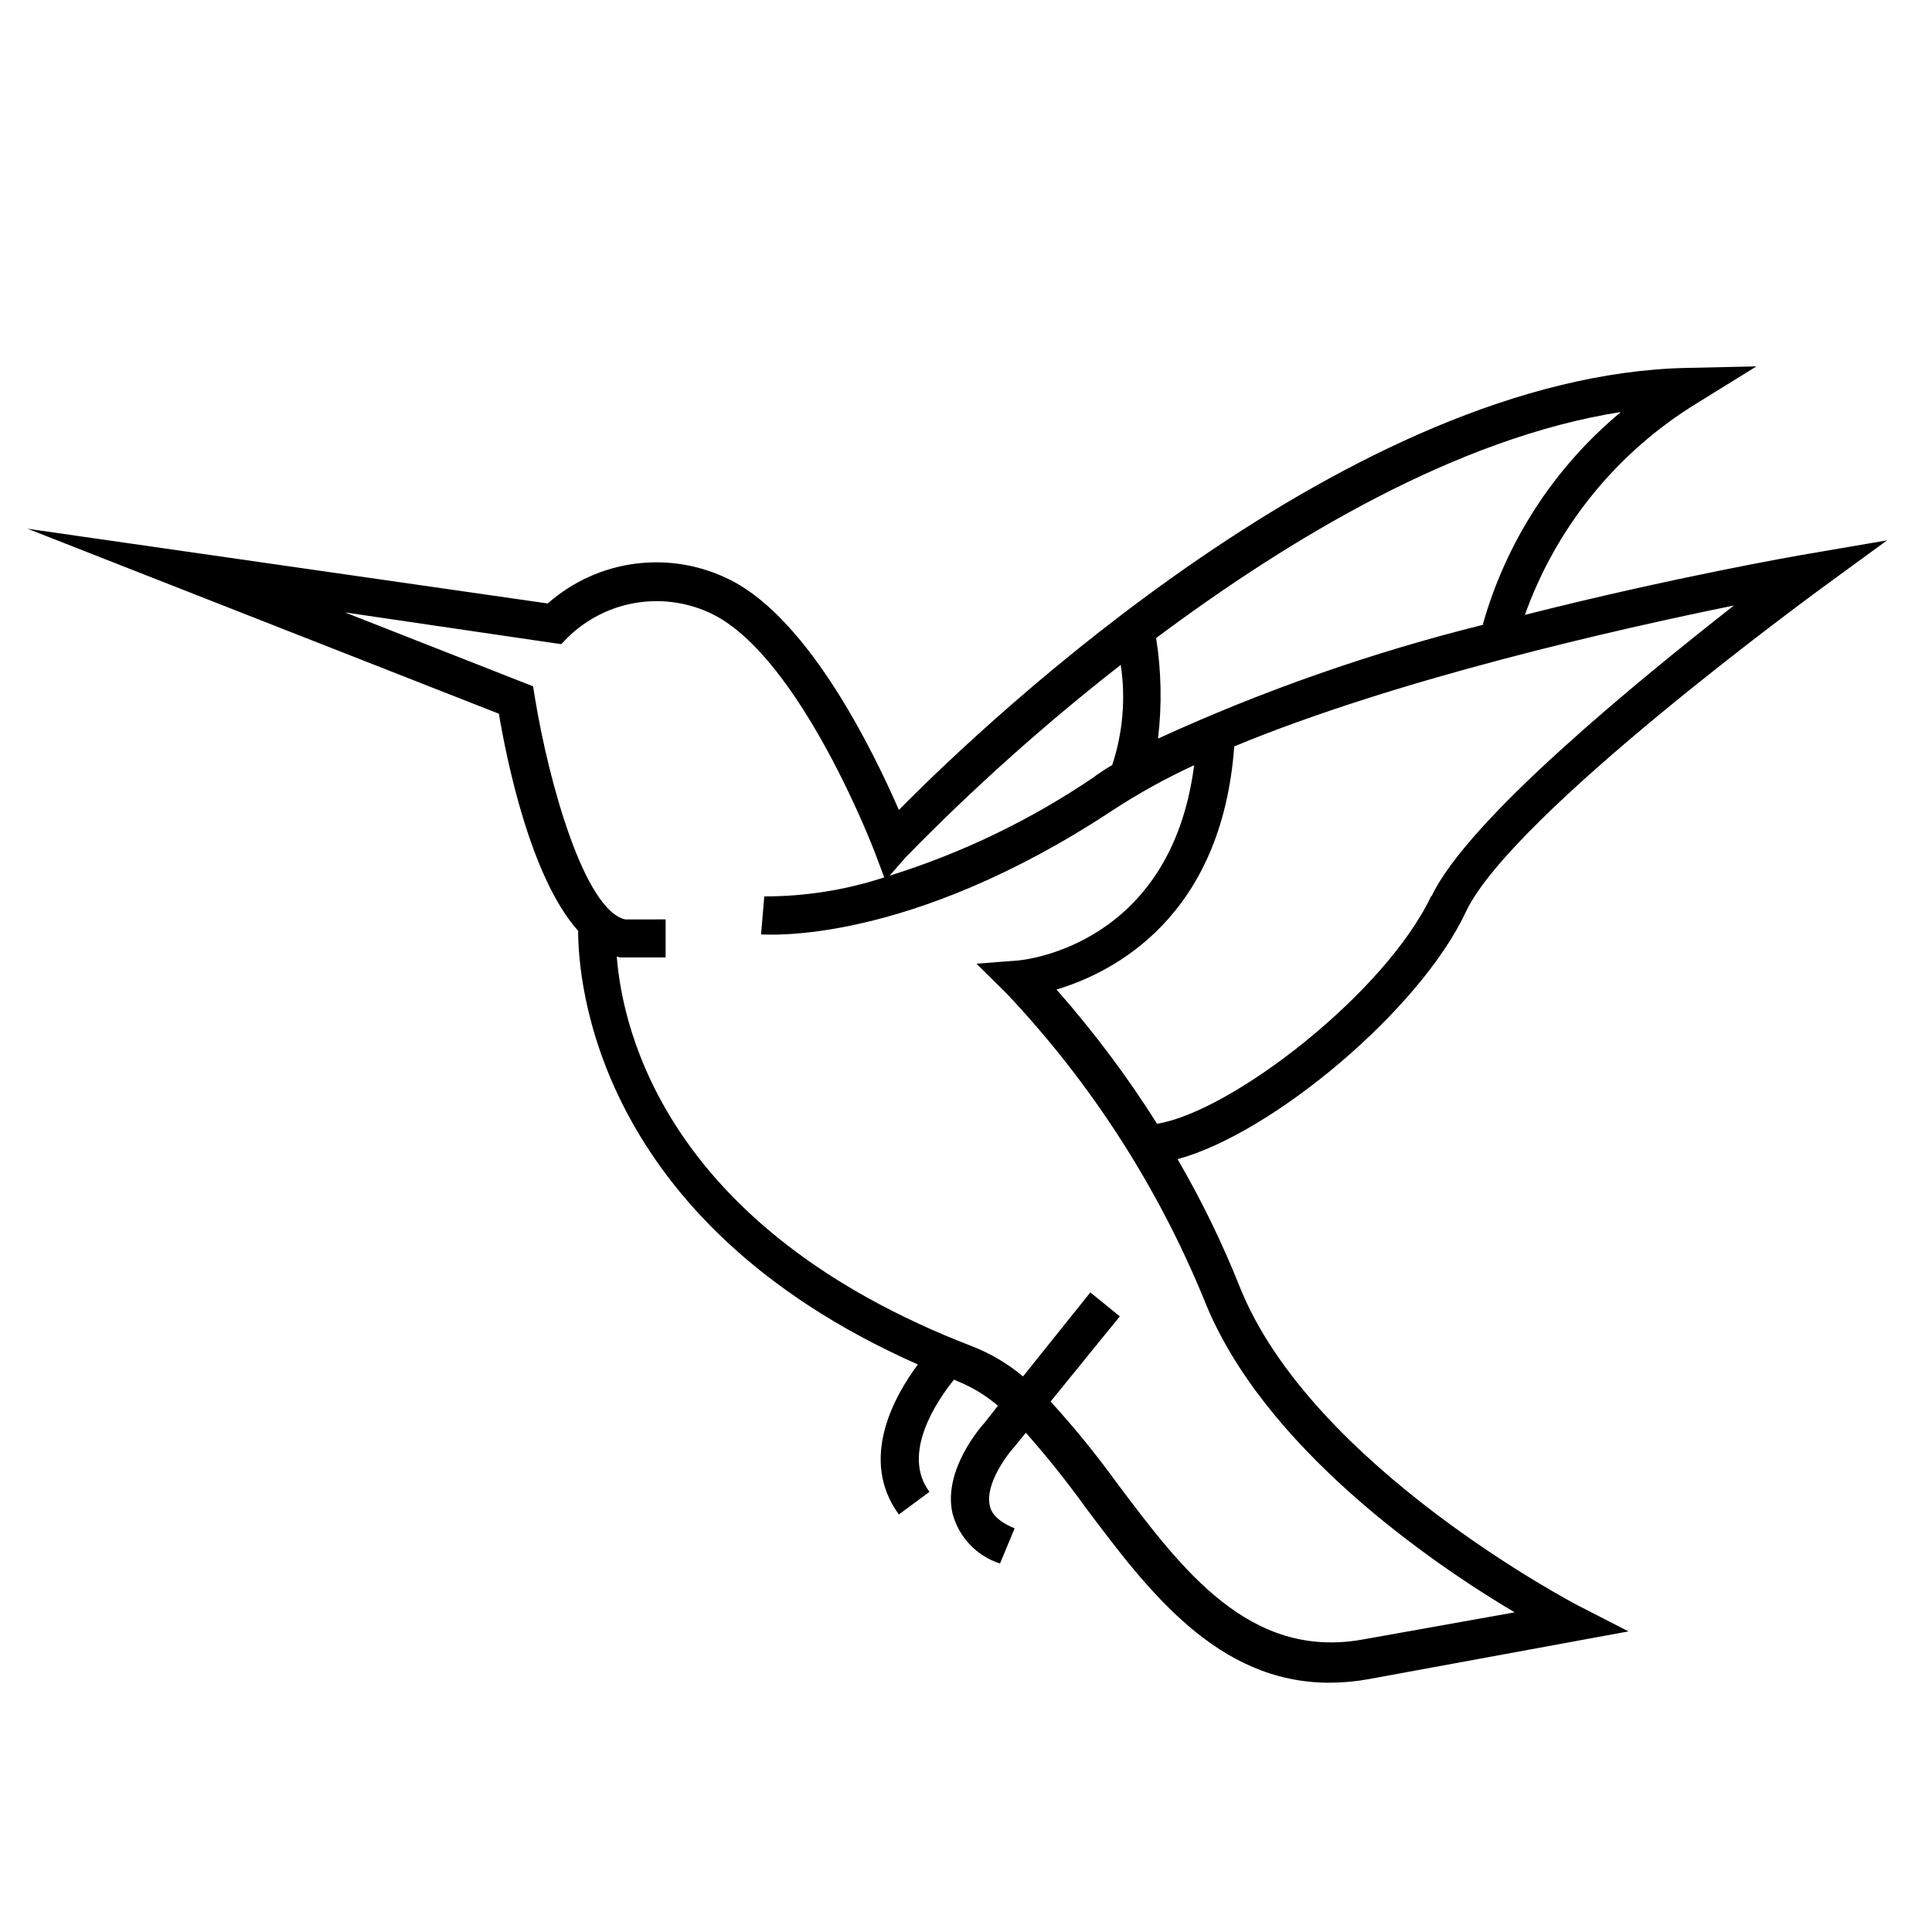 <?xml version="1.0" encoding="UTF-8"?>
<!-- Uploaded to: SVG Repo, www.svgrepo.com, Generator: SVG Repo Mixer Tools -->
<svg fill="#000000" width="800px" height="800px" version="1.1" viewBox="144 144 512 512" xmlns="http://www.w3.org/2000/svg">
 <path d="m593.76 250.82 15.719-9.723-18.488 0.402c-88.77 1.914-184.95 93.004-208.78 117.14-6.602-15.113-23.477-50.129-44.488-60.859-7.777-3.973-16.566-5.508-25.23-4.414-8.66 1.098-16.793 4.777-23.336 10.559l-137.84-19.801 124.89 49.02c2.016 11.941 8.312 43.379 21.008 57.535 0 12.746 4.133 76.883 90.031 114.92-6.297 8.465-15.668 25.191-5.039 39.75l8.113-5.996c-7.559-10.078 1.965-24.133 6.5-29.727l1.059 0.453v0.008c3.852 1.566 7.422 3.742 10.578 6.449l-3.426 4.383c-1.16 1.258-11.184 12.746-8.613 24.133 1.648 6.293 6.398 11.309 12.594 13.301l3.879-9.32c-5.742-2.367-6.398-5.039-6.602-6.144-1.211-5.34 4.231-12.949 6.449-15.367l3.125-3.828v-0.004c5.695 6.441 11.059 13.168 16.074 20.152 16.324 21.715 34.66 46.098 64.387 46.098 3.496-0.012 6.988-0.332 10.426-0.957l68.82-12.645-13.25-6.801c-0.707-0.352-70.887-36.98-89.828-84.641-4.637-11.625-10.129-22.891-16.422-33.703 25.191-6.852 64.234-39.551 76.379-65.496 12.141-25.949 93.504-85.195 94.258-85.801l17.383-12.695-21.211 3.629c-2.719 0.453-35.621 6.195-74.766 16.121 8.352-23.375 24.461-43.184 45.645-56.125zm-209.63 120.26c17.797-18.215 36.801-35.215 56.879-50.883 1.344 8.906 0.566 18-2.266 26.551-1.848 1.074-3.527 2.184-5.039 3.324-16.621 11.254-34.797 20.016-53.957 25.996zm161.27 200.21-40.305 7.203c-29.926 5.34-47.762-18.391-64.941-41.262-5.496-7.598-11.414-14.883-17.734-21.812l18.34-22.57-7.809-6.348-17.836 22.266c-4.047-3.394-8.629-6.098-13.555-8.008-80.609-31.086-92.551-83.281-94.113-103.28l0.855 0.25h12.09v-10.078l-10.727 0.004c-10.68-2.519-20.152-35.77-23.93-58.895l-0.453-2.871-49.879-19.598 54.816 8.059 2.519 0.352 1.762-1.812c5.008-4.894 11.418-8.105 18.336-9.18 6.918-1.074 14 0.039 20.258 3.184 23.176 11.84 42.422 62.172 42.621 62.676l2.621 6.953v-0.004c-10.262 3.359-20.996 5.059-31.793 5.039l-0.855 10.078c1.562 0 38.844 2.973 93.254-32.949 6.871-4.484 14.062-8.461 21.516-11.891-6.144 47.762-44.941 51.59-46.652 51.742l-11.035 0.855 7.859 7.758c22.395 23.68 40.211 51.301 52.547 81.465 15.418 38.844 60.258 69.68 82.223 82.676zm-22.066-189.94c-12.191 25.895-53.102 57.332-72.699 60.457v0.004c-7.918-12.555-16.828-24.449-26.652-35.57 15.113-4.535 43.781-19.145 47.105-64.438 43.023-17.836 101.47-31.035 132.4-37.332-25.395 19.949-70.535 56.68-80.156 77.133zm13.551-71.844h0.402v0.004c-29.676 7.367-58.602 17.488-86.402 30.227 1.059-8.863 0.891-17.832-0.504-26.652 35.266-26.301 79.754-53.102 123.18-59.902h0.004c-17.695 14.691-30.488 34.43-36.68 56.578z"/>
</svg>